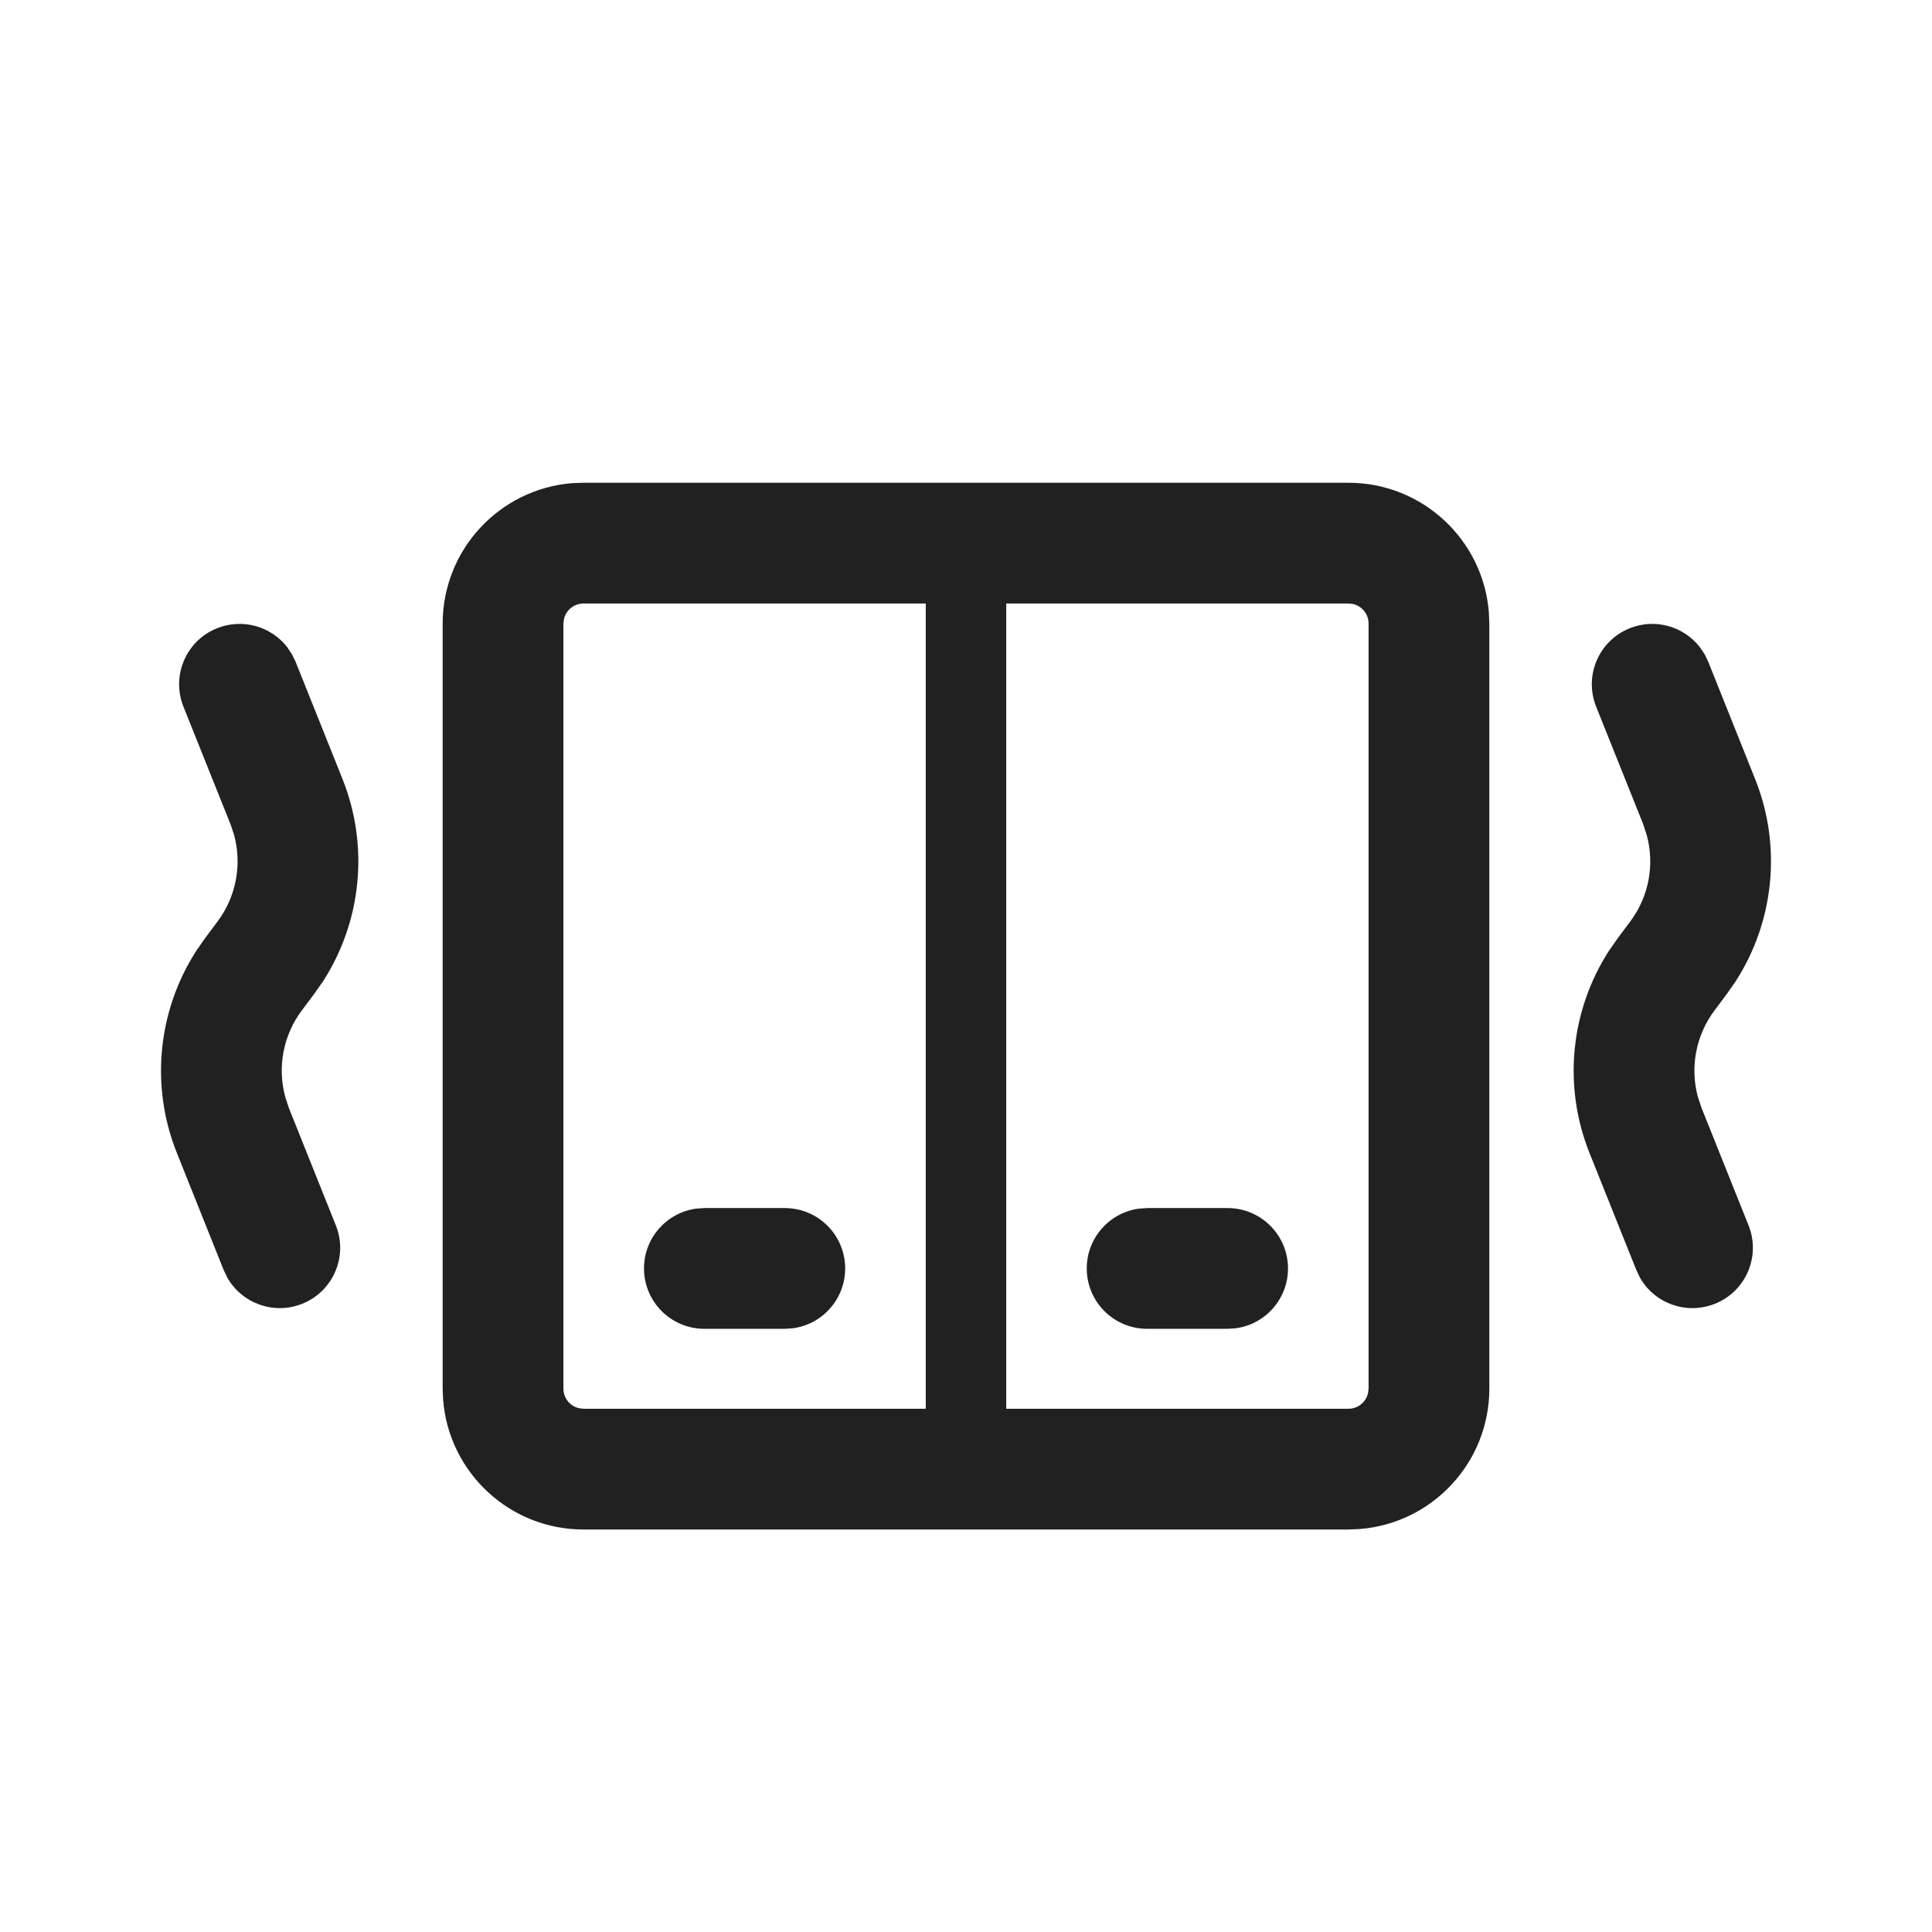<?xml version="1.0" encoding="utf-8"?><!-- Скачано с сайта svg4.ru / Downloaded from svg4.ru -->
<svg width="800px" height="800px" viewBox="0 0 24 24" fill="none" xmlns="http://www.w3.org/2000/svg">
<path d="M16.751 5.997C17.669 5.997 18.422 6.704 18.495 7.603L18.501 7.747V17.25C18.501 18.168 17.794 18.921 16.894 18.994L16.751 19H7.249C6.331 19 5.578 18.293 5.505 17.393L5.499 17.25V7.747C5.499 6.828 6.206 6.075 7.106 6.002L7.249 5.997H16.751ZM11.5 7.497H7.249C7.131 7.497 7.032 7.579 7.006 7.689L6.999 7.747V17.25C6.999 17.368 7.081 17.468 7.192 17.493L7.249 17.5L11.5 17.5V7.497ZM16.751 7.497H12.5V17.5L16.751 17.5C16.869 17.5 16.968 17.418 16.994 17.307L17.001 17.25V7.747C17.001 7.628 16.919 7.529 16.808 7.503L16.751 7.497ZM15.25 15.007C15.664 15.007 16 15.343 16 15.757C16 16.137 15.718 16.451 15.352 16.5L15.25 16.507H14.25C13.836 16.507 13.5 16.171 13.5 15.757C13.5 15.377 13.782 15.064 14.148 15.014L14.25 15.007H15.25ZM9.749 15.007C10.164 15.007 10.499 15.343 10.499 15.757C10.499 16.137 10.217 16.451 9.851 16.5L9.749 16.507H8.75C8.336 16.507 8 16.171 8 15.757C8 15.377 8.282 15.064 8.648 15.014L8.75 15.007H9.749ZM21.116 8.039L21.177 8.13L21.221 8.222L21.803 9.678C22.136 10.51 22.041 11.447 21.559 12.193L21.45 12.349L21.299 12.551C21.066 12.861 20.992 13.259 21.092 13.628L21.138 13.765L21.721 15.222C21.875 15.606 21.688 16.043 21.303 16.196C20.95 16.337 20.554 16.192 20.372 15.871L20.328 15.779L19.745 14.322C19.413 13.491 19.507 12.553 19.989 11.808L20.099 11.651L20.25 11.449C20.483 11.139 20.557 10.741 20.456 10.372L20.411 10.235L19.828 8.779C19.674 8.394 19.861 7.958 20.246 7.804C20.563 7.677 20.916 7.782 21.116 8.039ZM3.567 8.038L3.628 8.13L3.672 8.221L4.255 9.678C4.587 10.509 4.493 11.447 4.011 12.193L3.901 12.349L3.75 12.551C3.517 12.861 3.443 13.259 3.544 13.628L3.589 13.765L4.172 15.222C4.326 15.606 4.139 16.043 3.754 16.196C3.402 16.337 3.006 16.192 2.823 15.87L2.779 15.778L2.197 14.322C1.864 13.491 1.959 12.553 2.441 11.807L2.55 11.651L2.701 11.449C2.934 11.139 3.008 10.741 2.908 10.372L2.862 10.235L2.279 8.779C2.125 8.394 2.312 7.957 2.697 7.804C3.014 7.677 3.367 7.782 3.567 8.038Z" fill="#212121"/>
</svg>